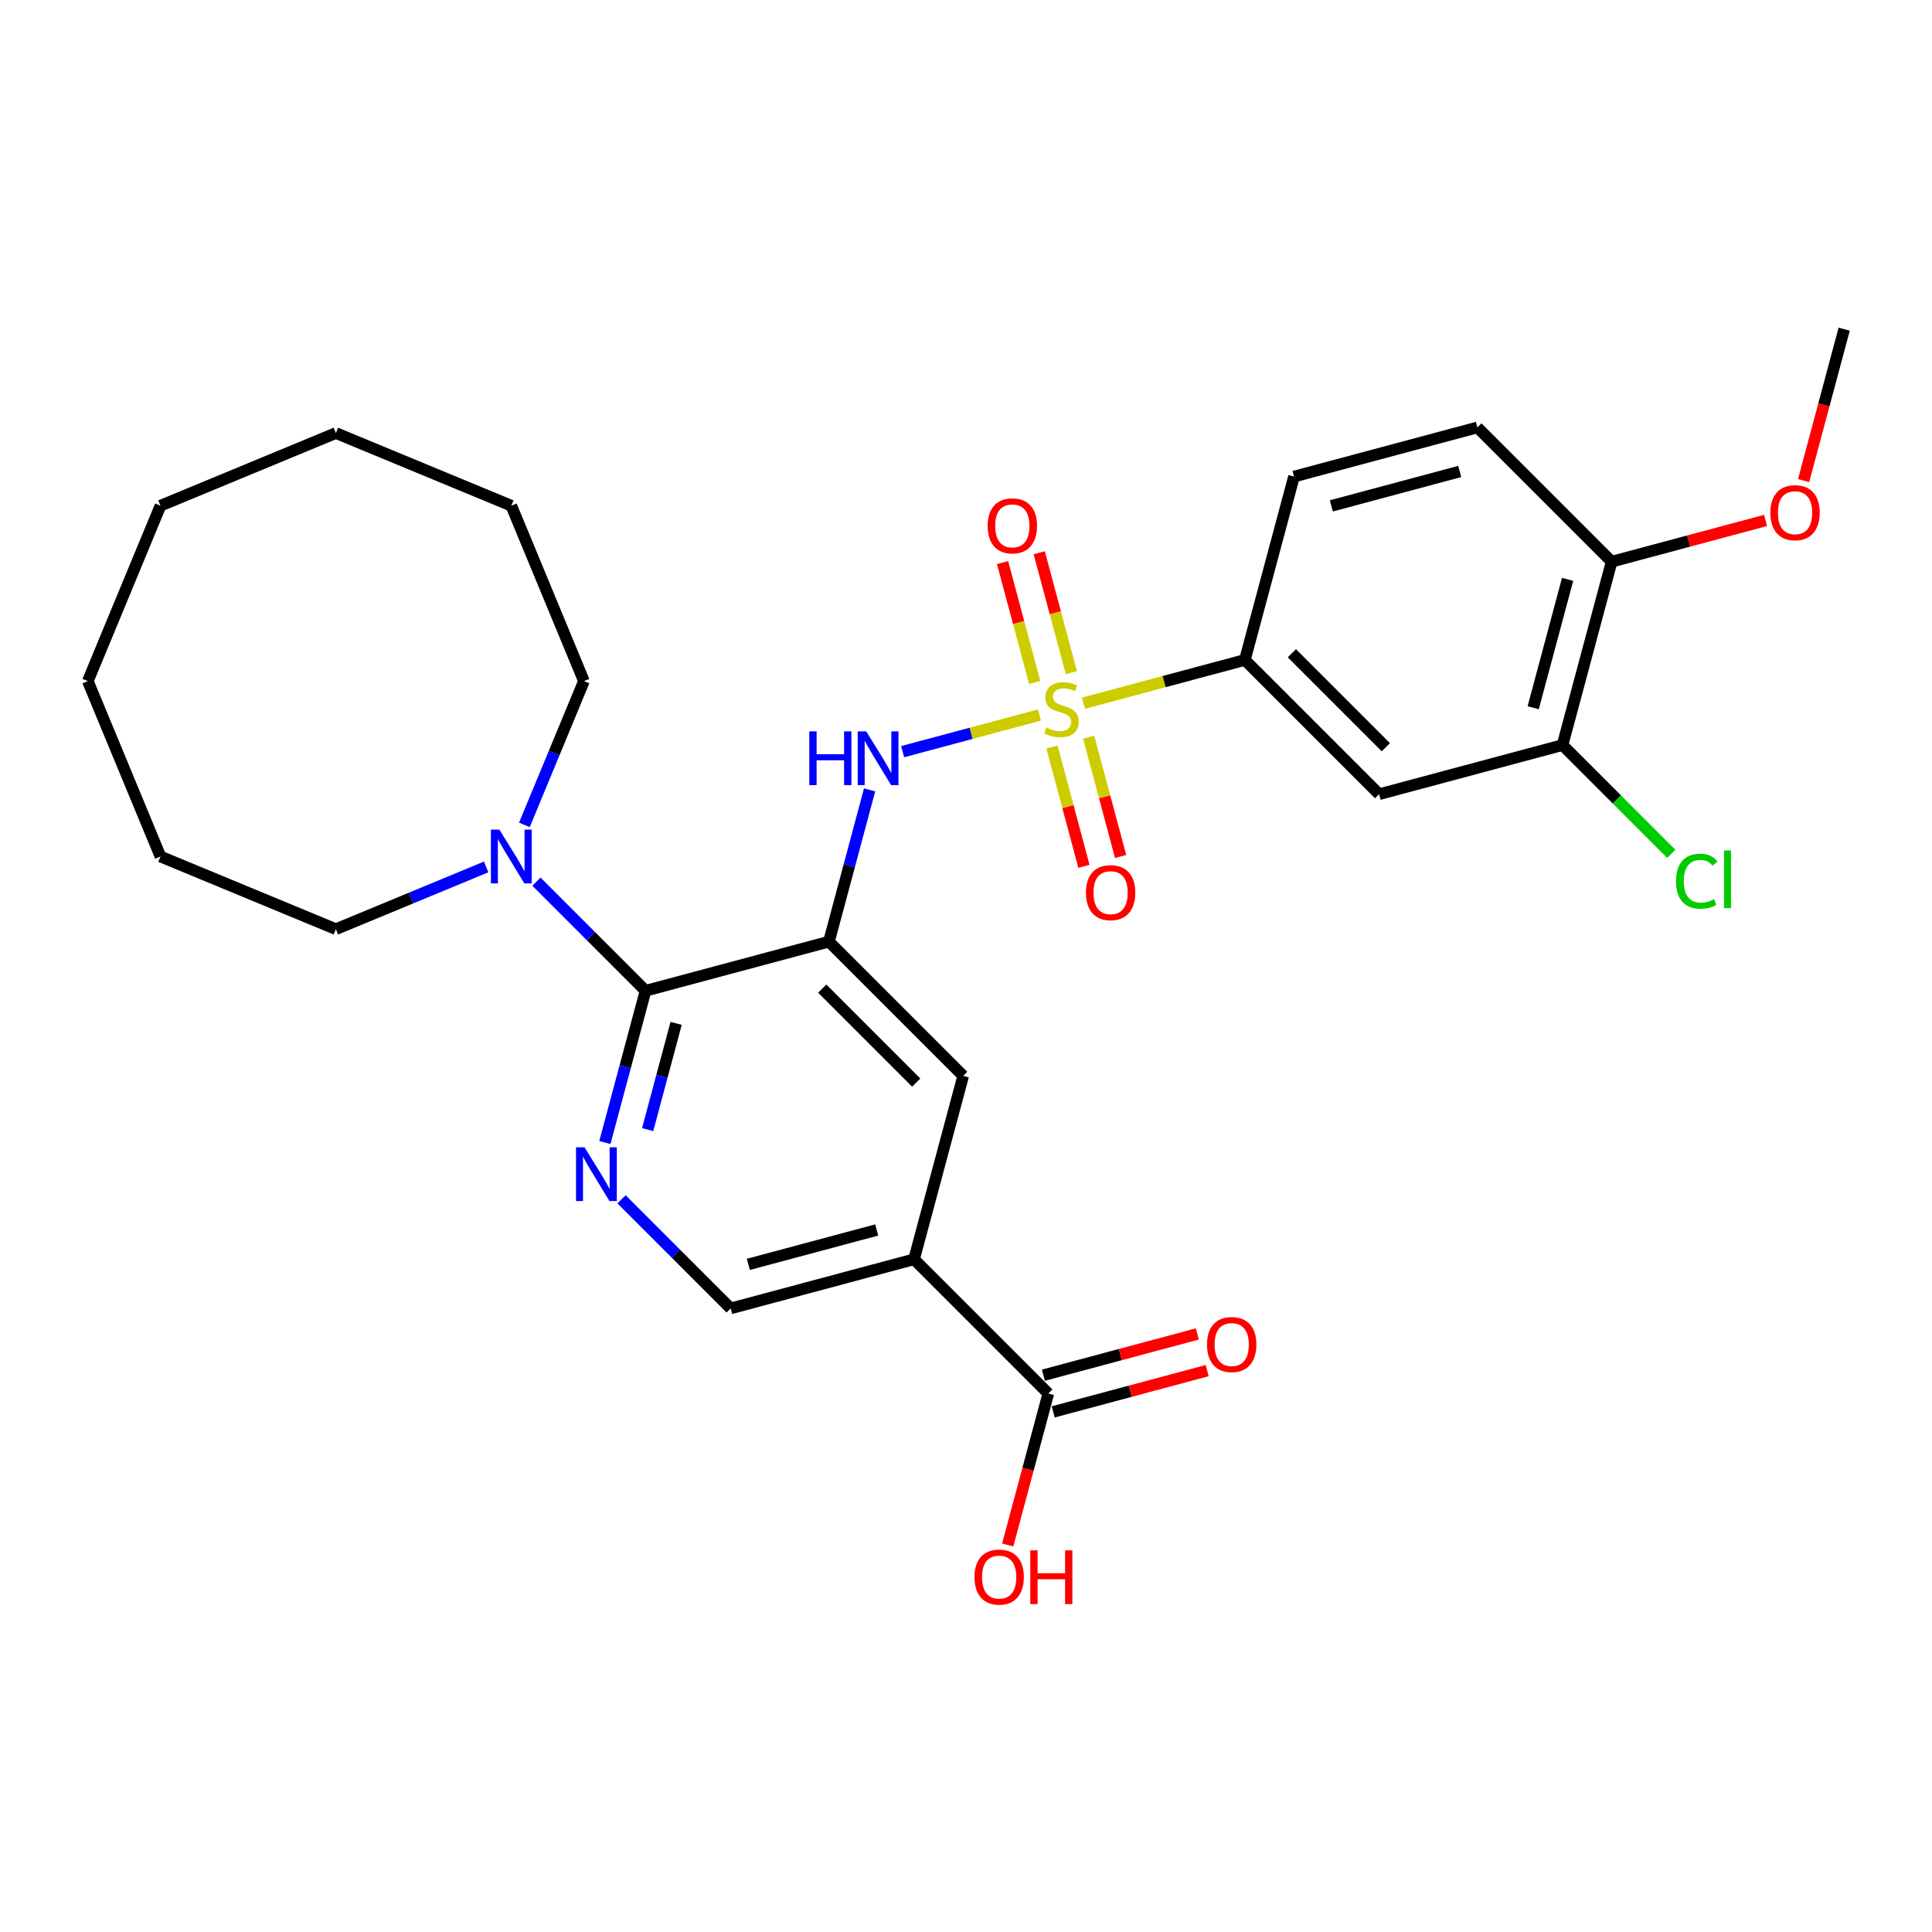 <?xml version='1.0' encoding='iso-8859-1'?>
<svg version='1.1' baseProfile='full'
              xmlns='http://www.w3.org/2000/svg'
                      xmlns:rdkit='http://www.rdkit.org/xml'
                      xmlns:xlink='http://www.w3.org/1999/xlink'
                  xml:space='preserve'
width='1000px' height='1000px' viewBox='0 0 1000 1000'>
<!-- END OF HEADER -->
<rect style='opacity:1.0;fill:#FFFFFF;stroke:none' width='1000' height='1000' x='0' y='0'> </rect>
<path class='bond-2' d='M 538.036,370.08 L 502.623,379.569' style='fill:none;fill-rule:evenodd;stroke:#CCCC00;stroke-width:6px;stroke-linecap:butt;stroke-linejoin:miter;stroke-opacity:1' />
<path class='bond-2' d='M 502.623,379.569 L 467.209,389.058' style='fill:none;fill-rule:evenodd;stroke:#0000FF;stroke-width:6px;stroke-linecap:butt;stroke-linejoin:miter;stroke-opacity:1' />
<path class='bond-5' d='M 560.796,363.981 L 602.568,352.788' style='fill:none;fill-rule:evenodd;stroke:#CCCC00;stroke-width:6px;stroke-linecap:butt;stroke-linejoin:miter;stroke-opacity:1' />
<path class='bond-5' d='M 602.568,352.788 L 644.34,341.596' style='fill:none;fill-rule:evenodd;stroke:#000000;stroke-width:6px;stroke-linecap:butt;stroke-linejoin:miter;stroke-opacity:1' />
<path class='bond-11' d='M 544.5,386.654 L 552.774,417.532' style='fill:none;fill-rule:evenodd;stroke:#CCCC00;stroke-width:6px;stroke-linecap:butt;stroke-linejoin:miter;stroke-opacity:1' />
<path class='bond-11' d='M 552.774,417.532 L 561.048,448.41' style='fill:none;fill-rule:evenodd;stroke:#FF0000;stroke-width:6px;stroke-linecap:butt;stroke-linejoin:miter;stroke-opacity:1' />
<path class='bond-11' d='M 563.485,381.567 L 571.759,412.445' style='fill:none;fill-rule:evenodd;stroke:#CCCC00;stroke-width:6px;stroke-linecap:butt;stroke-linejoin:miter;stroke-opacity:1' />
<path class='bond-11' d='M 571.759,412.445 L 580.033,443.323' style='fill:none;fill-rule:evenodd;stroke:#FF0000;stroke-width:6px;stroke-linecap:butt;stroke-linejoin:miter;stroke-opacity:1' />
<path class='bond-12' d='M 554.532,348.154 L 546.219,317.128' style='fill:none;fill-rule:evenodd;stroke:#CCCC00;stroke-width:6px;stroke-linecap:butt;stroke-linejoin:miter;stroke-opacity:1' />
<path class='bond-12' d='M 546.219,317.128 L 537.905,286.102' style='fill:none;fill-rule:evenodd;stroke:#FF0000;stroke-width:6px;stroke-linecap:butt;stroke-linejoin:miter;stroke-opacity:1' />
<path class='bond-12' d='M 535.547,353.241 L 527.234,322.215' style='fill:none;fill-rule:evenodd;stroke:#CCCC00;stroke-width:6px;stroke-linecap:butt;stroke-linejoin:miter;stroke-opacity:1' />
<path class='bond-12' d='M 527.234,322.215 L 518.921,291.189' style='fill:none;fill-rule:evenodd;stroke:#FF0000;stroke-width:6px;stroke-linecap:butt;stroke-linejoin:miter;stroke-opacity:1' />
<path class='bond-0' d='M 429.058,487.389 L 439.582,448.113' style='fill:none;fill-rule:evenodd;stroke:#000000;stroke-width:6px;stroke-linecap:butt;stroke-linejoin:miter;stroke-opacity:1' />
<path class='bond-0' d='M 439.582,448.113 L 450.105,408.837' style='fill:none;fill-rule:evenodd;stroke:#0000FF;stroke-width:6px;stroke-linecap:butt;stroke-linejoin:miter;stroke-opacity:1' />
<path class='bond-1' d='M 429.058,487.389 L 334.134,512.823' style='fill:none;fill-rule:evenodd;stroke:#000000;stroke-width:6px;stroke-linecap:butt;stroke-linejoin:miter;stroke-opacity:1' />
<path class='bond-7' d='M 429.058,487.389 L 498.547,556.878' style='fill:none;fill-rule:evenodd;stroke:#000000;stroke-width:6px;stroke-linecap:butt;stroke-linejoin:miter;stroke-opacity:1' />
<path class='bond-7' d='M 425.583,511.71 L 474.225,560.352' style='fill:none;fill-rule:evenodd;stroke:#000000;stroke-width:6px;stroke-linecap:butt;stroke-linejoin:miter;stroke-opacity:1' />
<path class='bond-3' d='M 334.134,512.823 L 323.61,552.099' style='fill:none;fill-rule:evenodd;stroke:#000000;stroke-width:6px;stroke-linecap:butt;stroke-linejoin:miter;stroke-opacity:1' />
<path class='bond-3' d='M 323.61,552.099 L 313.086,591.375' style='fill:none;fill-rule:evenodd;stroke:#0000FF;stroke-width:6px;stroke-linecap:butt;stroke-linejoin:miter;stroke-opacity:1' />
<path class='bond-3' d='M 349.962,529.693 L 342.595,557.186' style='fill:none;fill-rule:evenodd;stroke:#000000;stroke-width:6px;stroke-linecap:butt;stroke-linejoin:miter;stroke-opacity:1' />
<path class='bond-3' d='M 342.595,557.186 L 335.228,584.679' style='fill:none;fill-rule:evenodd;stroke:#0000FF;stroke-width:6px;stroke-linecap:butt;stroke-linejoin:miter;stroke-opacity:1' />
<path class='bond-6' d='M 334.134,512.823 L 305.895,484.585' style='fill:none;fill-rule:evenodd;stroke:#000000;stroke-width:6px;stroke-linecap:butt;stroke-linejoin:miter;stroke-opacity:1' />
<path class='bond-6' d='M 305.895,484.585 L 277.656,456.346' style='fill:none;fill-rule:evenodd;stroke:#0000FF;stroke-width:6px;stroke-linecap:butt;stroke-linejoin:miter;stroke-opacity:1' />
<path class='bond-30' d='M 321.711,620.758 L 349.949,648.997' style='fill:none;fill-rule:evenodd;stroke:#0000FF;stroke-width:6px;stroke-linecap:butt;stroke-linejoin:miter;stroke-opacity:1' />
<path class='bond-30' d='M 349.949,648.997 L 378.188,677.236' style='fill:none;fill-rule:evenodd;stroke:#000000;stroke-width:6px;stroke-linecap:butt;stroke-linejoin:miter;stroke-opacity:1' />
<path class='bond-4' d='M 473.112,651.801 L 498.547,556.878' style='fill:none;fill-rule:evenodd;stroke:#000000;stroke-width:6px;stroke-linecap:butt;stroke-linejoin:miter;stroke-opacity:1' />
<path class='bond-8' d='M 473.112,651.801 L 542.601,721.29' style='fill:none;fill-rule:evenodd;stroke:#000000;stroke-width:6px;stroke-linecap:butt;stroke-linejoin:miter;stroke-opacity:1' />
<path class='bond-13' d='M 473.112,651.801 L 378.188,677.236' style='fill:none;fill-rule:evenodd;stroke:#000000;stroke-width:6px;stroke-linecap:butt;stroke-linejoin:miter;stroke-opacity:1' />
<path class='bond-13' d='M 453.786,636.632 L 387.34,654.436' style='fill:none;fill-rule:evenodd;stroke:#000000;stroke-width:6px;stroke-linecap:butt;stroke-linejoin:miter;stroke-opacity:1' />
<path class='bond-9' d='M 644.34,341.596 L 713.829,411.085' style='fill:none;fill-rule:evenodd;stroke:#000000;stroke-width:6px;stroke-linecap:butt;stroke-linejoin:miter;stroke-opacity:1' />
<path class='bond-9' d='M 668.661,338.121 L 717.303,386.763' style='fill:none;fill-rule:evenodd;stroke:#000000;stroke-width:6px;stroke-linecap:butt;stroke-linejoin:miter;stroke-opacity:1' />
<path class='bond-16' d='M 644.34,341.596 L 669.774,246.672' style='fill:none;fill-rule:evenodd;stroke:#000000;stroke-width:6px;stroke-linecap:butt;stroke-linejoin:miter;stroke-opacity:1' />
<path class='bond-21' d='M 271.427,426.962 L 286.839,389.753' style='fill:none;fill-rule:evenodd;stroke:#0000FF;stroke-width:6px;stroke-linecap:butt;stroke-linejoin:miter;stroke-opacity:1' />
<path class='bond-21' d='M 286.839,389.753 L 302.252,352.543' style='fill:none;fill-rule:evenodd;stroke:#000000;stroke-width:6px;stroke-linecap:butt;stroke-linejoin:miter;stroke-opacity:1' />
<path class='bond-22' d='M 251.634,448.724 L 212.744,464.833' style='fill:none;fill-rule:evenodd;stroke:#0000FF;stroke-width:6px;stroke-linecap:butt;stroke-linejoin:miter;stroke-opacity:1' />
<path class='bond-22' d='M 212.744,464.833 L 173.853,480.942' style='fill:none;fill-rule:evenodd;stroke:#000000;stroke-width:6px;stroke-linecap:butt;stroke-linejoin:miter;stroke-opacity:1' />
<path class='bond-15' d='M 545.144,730.783 L 584.99,720.106' style='fill:none;fill-rule:evenodd;stroke:#000000;stroke-width:6px;stroke-linecap:butt;stroke-linejoin:miter;stroke-opacity:1' />
<path class='bond-15' d='M 584.99,720.106 L 624.836,709.429' style='fill:none;fill-rule:evenodd;stroke:#FF0000;stroke-width:6px;stroke-linecap:butt;stroke-linejoin:miter;stroke-opacity:1' />
<path class='bond-15' d='M 540.057,711.798 L 579.903,701.121' style='fill:none;fill-rule:evenodd;stroke:#000000;stroke-width:6px;stroke-linecap:butt;stroke-linejoin:miter;stroke-opacity:1' />
<path class='bond-15' d='M 579.903,701.121 L 619.749,690.445' style='fill:none;fill-rule:evenodd;stroke:#FF0000;stroke-width:6px;stroke-linecap:butt;stroke-linejoin:miter;stroke-opacity:1' />
<path class='bond-19' d='M 542.601,721.29 L 532.098,760.487' style='fill:none;fill-rule:evenodd;stroke:#000000;stroke-width:6px;stroke-linecap:butt;stroke-linejoin:miter;stroke-opacity:1' />
<path class='bond-19' d='M 532.098,760.487 L 521.595,799.685' style='fill:none;fill-rule:evenodd;stroke:#FF0000;stroke-width:6px;stroke-linecap:butt;stroke-linejoin:miter;stroke-opacity:1' />
<path class='bond-10' d='M 713.829,411.085 L 808.752,385.65' style='fill:none;fill-rule:evenodd;stroke:#000000;stroke-width:6px;stroke-linecap:butt;stroke-linejoin:miter;stroke-opacity:1' />
<path class='bond-18' d='M 808.752,385.65 L 836.903,413.8' style='fill:none;fill-rule:evenodd;stroke:#000000;stroke-width:6px;stroke-linecap:butt;stroke-linejoin:miter;stroke-opacity:1' />
<path class='bond-18' d='M 836.903,413.8 L 865.053,441.951' style='fill:none;fill-rule:evenodd;stroke:#00CC00;stroke-width:6px;stroke-linecap:butt;stroke-linejoin:miter;stroke-opacity:1' />
<path class='bond-29' d='M 808.752,385.65 L 834.187,290.726' style='fill:none;fill-rule:evenodd;stroke:#000000;stroke-width:6px;stroke-linecap:butt;stroke-linejoin:miter;stroke-opacity:1' />
<path class='bond-29' d='M 793.583,366.324 L 811.387,299.878' style='fill:none;fill-rule:evenodd;stroke:#000000;stroke-width:6px;stroke-linecap:butt;stroke-linejoin:miter;stroke-opacity:1' />
<path class='bond-14' d='M 834.187,290.726 L 764.698,221.237' style='fill:none;fill-rule:evenodd;stroke:#000000;stroke-width:6px;stroke-linecap:butt;stroke-linejoin:miter;stroke-opacity:1' />
<path class='bond-20' d='M 834.187,290.726 L 874.033,280.05' style='fill:none;fill-rule:evenodd;stroke:#000000;stroke-width:6px;stroke-linecap:butt;stroke-linejoin:miter;stroke-opacity:1' />
<path class='bond-20' d='M 874.033,280.05 L 913.879,269.373' style='fill:none;fill-rule:evenodd;stroke:#FF0000;stroke-width:6px;stroke-linecap:butt;stroke-linejoin:miter;stroke-opacity:1' />
<path class='bond-17' d='M 669.774,246.672 L 764.698,221.237' style='fill:none;fill-rule:evenodd;stroke:#000000;stroke-width:6px;stroke-linecap:butt;stroke-linejoin:miter;stroke-opacity:1' />
<path class='bond-17' d='M 689.1,261.842 L 755.547,244.037' style='fill:none;fill-rule:evenodd;stroke:#000000;stroke-width:6px;stroke-linecap:butt;stroke-linejoin:miter;stroke-opacity:1' />
<path class='bond-23' d='M 933.54,248.762 L 944.043,209.565' style='fill:none;fill-rule:evenodd;stroke:#FF0000;stroke-width:6px;stroke-linecap:butt;stroke-linejoin:miter;stroke-opacity:1' />
<path class='bond-23' d='M 944.043,209.565 L 954.545,170.368' style='fill:none;fill-rule:evenodd;stroke:#000000;stroke-width:6px;stroke-linecap:butt;stroke-linejoin:miter;stroke-opacity:1' />
<path class='bond-25' d='M 302.252,352.543 L 264.645,261.751' style='fill:none;fill-rule:evenodd;stroke:#000000;stroke-width:6px;stroke-linecap:butt;stroke-linejoin:miter;stroke-opacity:1' />
<path class='bond-24' d='M 173.853,480.942 L 83.062,443.335' style='fill:none;fill-rule:evenodd;stroke:#000000;stroke-width:6px;stroke-linecap:butt;stroke-linejoin:miter;stroke-opacity:1' />
<path class='bond-28' d='M 83.062,443.335 L 45.455,352.543' style='fill:none;fill-rule:evenodd;stroke:#000000;stroke-width:6px;stroke-linecap:butt;stroke-linejoin:miter;stroke-opacity:1' />
<path class='bond-26' d='M 264.645,261.751 L 173.853,224.144' style='fill:none;fill-rule:evenodd;stroke:#000000;stroke-width:6px;stroke-linecap:butt;stroke-linejoin:miter;stroke-opacity:1' />
<path class='bond-31' d='M 173.853,224.144 L 83.062,261.751' style='fill:none;fill-rule:evenodd;stroke:#000000;stroke-width:6px;stroke-linecap:butt;stroke-linejoin:miter;stroke-opacity:1' />
<path class='bond-27' d='M 83.062,261.751 L 45.455,352.543' style='fill:none;fill-rule:evenodd;stroke:#000000;stroke-width:6px;stroke-linecap:butt;stroke-linejoin:miter;stroke-opacity:1' />
<path  class='atom-0' d='M 541.554 376.582
Q 541.869 376.7, 543.166 377.251
Q 544.463 377.801, 545.878 378.155
Q 547.333 378.469, 548.748 378.469
Q 551.382 378.469, 552.915 377.211
Q 554.448 375.914, 554.448 373.674
Q 554.448 372.141, 553.661 371.197
Q 552.915 370.254, 551.735 369.743
Q 550.556 369.232, 548.591 368.642
Q 546.114 367.895, 544.62 367.188
Q 543.166 366.48, 542.105 364.986
Q 541.083 363.493, 541.083 360.977
Q 541.083 357.478, 543.441 355.316
Q 545.839 353.154, 550.556 353.154
Q 553.779 353.154, 557.435 354.687
L 556.531 357.714
Q 553.19 356.338, 550.674 356.338
Q 547.962 356.338, 546.468 357.478
Q 544.974 358.579, 545.013 360.505
Q 545.013 361.999, 545.76 362.903
Q 546.547 363.807, 547.647 364.318
Q 548.787 364.829, 550.674 365.419
Q 553.19 366.205, 554.683 366.991
Q 556.177 367.777, 557.239 369.389
Q 558.339 370.961, 558.339 373.674
Q 558.339 377.526, 555.745 379.609
Q 553.19 381.653, 548.905 381.653
Q 546.429 381.653, 544.542 381.103
Q 542.694 380.592, 540.493 379.688
L 541.554 376.582
' fill='#CCCC00'/>
<path  class='atom-3' d='M 418.898 378.55
L 422.672 378.55
L 422.672 390.382
L 436.902 390.382
L 436.902 378.55
L 440.675 378.55
L 440.675 406.38
L 436.902 406.38
L 436.902 393.526
L 422.672 393.526
L 422.672 406.38
L 418.898 406.38
L 418.898 378.55
' fill='#0000FF'/>
<path  class='atom-3' d='M 448.341 378.55
L 457.46 393.291
Q 458.364 394.745, 459.819 397.379
Q 461.273 400.012, 461.352 400.17
L 461.352 378.55
L 465.047 378.55
L 465.047 406.38
L 461.234 406.38
L 451.446 390.264
Q 450.306 388.377, 449.087 386.215
Q 447.908 384.053, 447.554 383.385
L 447.554 406.38
L 443.938 406.38
L 443.938 378.55
L 448.341 378.55
' fill='#0000FF'/>
<path  class='atom-4' d='M 302.547 593.832
L 311.667 608.573
Q 312.571 610.027, 314.026 612.661
Q 315.48 615.294, 315.559 615.452
L 315.559 593.832
L 319.254 593.832
L 319.254 621.662
L 315.441 621.662
L 305.653 605.546
Q 304.513 603.659, 303.294 601.497
Q 302.115 599.335, 301.761 598.667
L 301.761 621.662
L 298.145 621.662
L 298.145 593.832
L 302.547 593.832
' fill='#0000FF'/>
<path  class='atom-7' d='M 258.493 429.419
L 267.613 444.16
Q 268.517 445.614, 269.971 448.248
Q 271.426 450.882, 271.504 451.039
L 271.504 429.419
L 275.199 429.419
L 275.199 457.25
L 271.387 457.25
L 261.599 441.133
Q 260.459 439.246, 259.24 437.084
Q 258.061 434.922, 257.707 434.254
L 257.707 457.25
L 254.091 457.25
L 254.091 429.419
L 258.493 429.419
' fill='#0000FF'/>
<path  class='atom-12' d='M 562.075 462.033
Q 562.075 455.35, 565.377 451.616
Q 568.679 447.881, 574.851 447.881
Q 581.022 447.881, 584.324 451.616
Q 587.626 455.35, 587.626 462.033
Q 587.626 468.794, 584.285 472.646
Q 580.944 476.459, 574.851 476.459
Q 568.719 476.459, 565.377 472.646
Q 562.075 468.833, 562.075 462.033
M 574.851 473.314
Q 579.096 473.314, 581.376 470.484
Q 583.695 467.615, 583.695 462.033
Q 583.695 456.569, 581.376 453.817
Q 579.096 451.026, 574.851 451.026
Q 570.605 451.026, 568.286 453.778
Q 566.006 456.529, 566.006 462.033
Q 566.006 467.654, 568.286 470.484
Q 570.605 473.314, 574.851 473.314
' fill='#FF0000'/>
<path  class='atom-13' d='M 511.206 272.185
Q 511.206 265.503, 514.508 261.768
Q 517.81 258.034, 523.981 258.034
Q 530.153 258.034, 533.455 261.768
Q 536.757 265.503, 536.757 272.185
Q 536.757 278.946, 533.415 282.799
Q 530.074 286.612, 523.981 286.612
Q 517.849 286.612, 514.508 282.799
Q 511.206 278.986, 511.206 272.185
M 523.981 283.467
Q 528.227 283.467, 530.507 280.637
Q 532.826 277.767, 532.826 272.185
Q 532.826 266.721, 530.507 263.97
Q 528.227 261.179, 523.981 261.179
Q 519.736 261.179, 517.417 263.93
Q 515.137 266.682, 515.137 272.185
Q 515.137 277.806, 517.417 280.637
Q 519.736 283.467, 523.981 283.467
' fill='#FF0000'/>
<path  class='atom-16' d='M 624.749 695.934
Q 624.749 689.252, 628.051 685.517
Q 631.353 681.783, 637.525 681.783
Q 643.696 681.783, 646.998 685.517
Q 650.3 689.252, 650.3 695.934
Q 650.3 702.695, 646.959 706.548
Q 643.617 710.361, 637.525 710.361
Q 631.392 710.361, 628.051 706.548
Q 624.749 702.735, 624.749 695.934
M 637.525 707.216
Q 641.77 707.216, 644.05 704.386
Q 646.369 701.516, 646.369 695.934
Q 646.369 690.47, 644.05 687.719
Q 641.77 684.928, 637.525 684.928
Q 633.279 684.928, 630.96 687.679
Q 628.68 690.431, 628.68 695.934
Q 628.68 701.555, 630.96 704.386
Q 633.279 707.216, 637.525 707.216
' fill='#FF0000'/>
<path  class='atom-19' d='M 867.51 456.102
Q 867.51 449.184, 870.733 445.567
Q 873.996 441.911, 880.167 441.911
Q 885.907 441.911, 888.973 445.96
L 886.378 448.083
Q 884.138 445.135, 880.167 445.135
Q 875.961 445.135, 873.721 447.965
Q 871.519 450.756, 871.519 456.102
Q 871.519 461.605, 873.799 464.435
Q 876.119 467.266, 880.6 467.266
Q 883.666 467.266, 887.243 465.418
L 888.344 468.366
Q 886.889 469.31, 884.688 469.86
Q 882.487 470.41, 880.05 470.41
Q 873.996 470.41, 870.733 466.715
Q 867.51 463.02, 867.51 456.102
' fill='#00CC00'/>
<path  class='atom-19' d='M 892.353 440.221
L 895.97 440.221
L 895.97 470.057
L 892.353 470.057
L 892.353 440.221
' fill='#00CC00'/>
<path  class='atom-20' d='M 504.391 816.293
Q 504.391 809.61, 507.693 805.876
Q 510.995 802.141, 517.166 802.141
Q 523.338 802.141, 526.64 805.876
Q 529.942 809.61, 529.942 816.293
Q 529.942 823.054, 526.6 826.906
Q 523.259 830.719, 517.166 830.719
Q 511.034 830.719, 507.693 826.906
Q 504.391 823.093, 504.391 816.293
M 517.166 827.574
Q 521.411 827.574, 523.691 824.744
Q 526.011 821.874, 526.011 816.293
Q 526.011 810.829, 523.691 808.077
Q 521.411 805.286, 517.166 805.286
Q 512.921 805.286, 510.602 808.038
Q 508.322 810.789, 508.322 816.293
Q 508.322 821.914, 510.602 824.744
Q 512.921 827.574, 517.166 827.574
' fill='#FF0000'/>
<path  class='atom-20' d='M 533.283 802.456
L 537.056 802.456
L 537.056 814.288
L 551.286 814.288
L 551.286 802.456
L 555.06 802.456
L 555.06 830.287
L 551.286 830.287
L 551.286 817.433
L 537.056 817.433
L 537.056 830.287
L 533.283 830.287
L 533.283 802.456
' fill='#FF0000'/>
<path  class='atom-21' d='M 916.335 265.37
Q 916.335 258.688, 919.637 254.953
Q 922.939 251.219, 929.111 251.219
Q 935.282 251.219, 938.584 254.953
Q 941.886 258.688, 941.886 265.37
Q 941.886 272.131, 938.545 275.984
Q 935.204 279.796, 929.111 279.796
Q 922.979 279.796, 919.637 275.984
Q 916.335 272.171, 916.335 265.37
M 929.111 276.652
Q 933.356 276.652, 935.636 273.822
Q 937.955 270.952, 937.955 265.37
Q 937.955 259.906, 935.636 257.155
Q 933.356 254.364, 929.111 254.364
Q 924.865 254.364, 922.546 257.115
Q 920.266 259.867, 920.266 265.37
Q 920.266 270.991, 922.546 273.822
Q 924.865 276.652, 929.111 276.652
' fill='#FF0000'/>
</svg>
